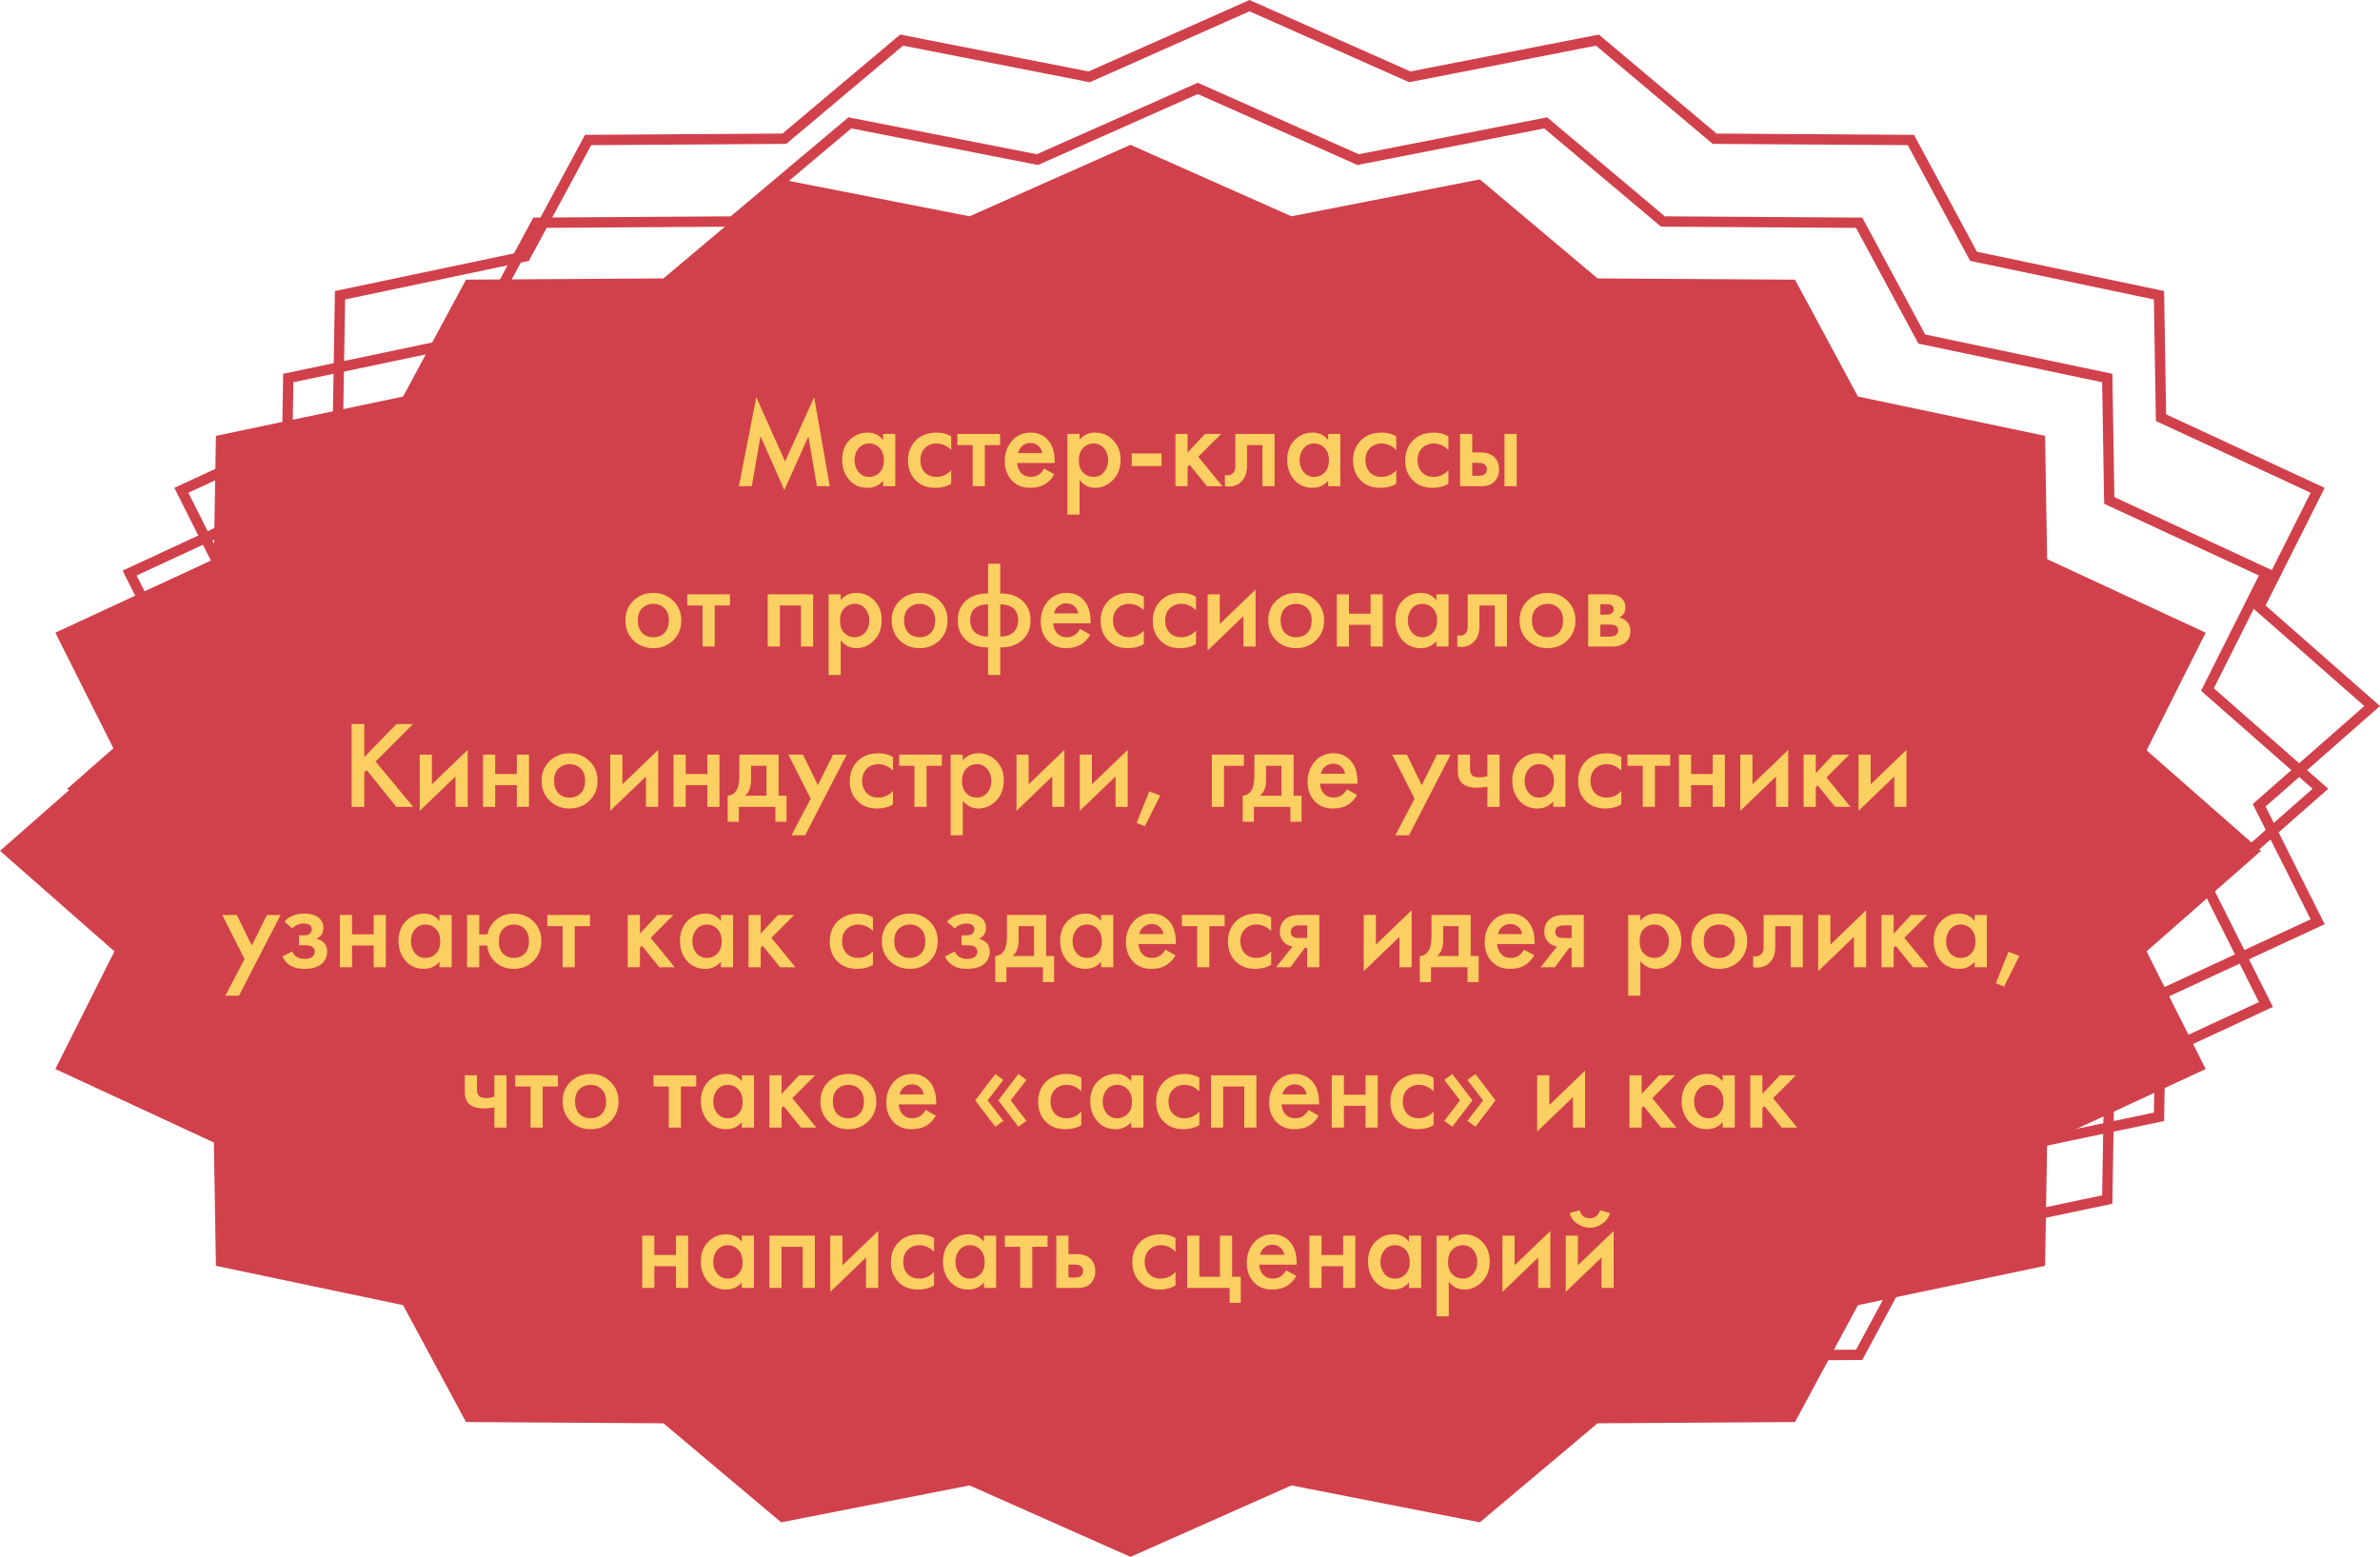 <?xml version="1.0" encoding="UTF-8"?> <svg xmlns="http://www.w3.org/2000/svg" width="460" height="301" viewBox="0 0 460 301" fill="none"> <path d="M408.243 97.015L437.949 110.792L426.993 132.62L426.647 133.31L427.227 133.82L448.485 152.5L427.227 171.18L426.647 171.69L426.993 172.38L437.949 194.208L408.243 207.985L407.674 208.249L407.663 208.876L407.283 231.918L371.892 239.355L371.437 239.45L371.217 239.859L359.332 261.935L321.763 262.176L321.402 262.179L321.125 262.411L298.743 281.246L262.797 274.204L262.487 274.144L262.199 274.272L231.5 287.906L200.801 274.272L200.513 274.144L200.203 274.204L164.257 281.246L141.875 262.411L141.598 262.179L141.237 262.176L103.668 261.935L91.783 239.859L91.563 239.45L91.108 239.355L55.717 231.918L55.337 208.876L55.326 208.249L54.758 207.985L25.051 194.208L36.007 172.38L36.353 171.69L35.773 171.18L14.515 152.5L35.773 133.82L36.353 133.31L36.007 132.62L25.051 110.792L54.758 97.015L55.326 96.751L55.337 96.124L55.717 73.082L91.108 65.645L91.563 65.55L91.783 65.141L103.668 43.065L141.237 42.824L141.598 42.821L141.875 42.589L164.257 23.754L200.203 30.796L200.513 30.856L200.801 30.728L231.5 17.094L262.199 30.728L262.487 30.856L262.797 30.796L298.743 23.754L321.125 42.589L321.402 42.821L321.763 42.824L359.332 43.065L371.217 65.141L371.437 65.55L371.892 65.645L407.283 73.082L407.663 96.124L407.674 96.751L408.243 97.015Z" stroke="#D1414B" stroke-width="2"></path> <path d="M418.243 81.015L447.949 94.792L436.993 116.62L436.647 117.31L437.227 117.82L458.485 136.5L437.227 155.18L436.647 155.69L436.993 156.38L447.949 178.208L418.243 191.985L417.674 192.249L417.663 192.876L417.283 215.918L381.892 223.355L381.437 223.45L381.217 223.859L369.332 245.935L331.763 246.176L331.402 246.179L331.125 246.411L308.743 265.246L272.797 258.204L272.487 258.144L272.199 258.272L241.5 271.906L210.801 258.272L210.513 258.144L210.203 258.204L174.257 265.246L151.875 246.411L151.598 246.179L151.237 246.176L113.668 245.935L101.783 223.859L101.563 223.45L101.108 223.355L65.716 215.918L65.337 192.876L65.326 192.249L64.757 191.985L35.051 178.208L46.007 156.38L46.353 155.69L45.773 155.18L24.515 136.5L45.773 117.82L46.353 117.31L46.007 116.62L35.051 94.792L64.757 81.015L65.326 80.751L65.337 80.124L65.716 57.082L101.108 49.645L101.563 49.55L101.783 49.141L113.668 27.065L151.237 26.824L151.598 26.821L151.875 26.589L174.257 7.754L210.203 14.796L210.513 14.856L210.801 14.728L241.5 1.094L272.199 14.728L272.487 14.856L272.797 14.796L308.743 7.754L331.125 26.589L331.402 26.821L331.763 26.824L369.332 27.065L381.217 49.141L381.437 49.55L381.892 49.645L417.283 57.082L417.663 80.124L417.674 80.751L418.243 81.015Z" stroke="#D1414B" stroke-width="2"></path> <path d="M218.5 28L249.605 41.814L286.02 34.681L308.769 53.824L346.931 54.069L359.098 76.667L395.27 84.267L395.663 108.108L426.306 122.319L414.887 145.068L437 164.5L414.887 183.932L426.306 206.681L395.663 220.892L395.27 244.733L359.098 252.333L346.931 274.931L308.769 275.176L286.02 294.319L249.605 287.186L218.5 301L187.395 287.186L150.98 294.319L128.231 275.176L90.069 274.931L77.902 252.333L41.73 244.733L41.337 220.892L10.694 206.681L22.113 183.932L0 164.5L22.113 145.068L10.694 122.319L41.337 108.108L41.73 84.267L77.902 76.667L90.069 54.069L128.231 53.824L150.98 34.681L187.395 41.814L218.5 28Z" fill="#D1414B"></path> <path d="M145.307 94H142.811L146.171 76.792L151.739 89.224L157.355 76.792L160.379 94H157.883L156.251 84.352L151.595 94.744L146.987 84.328L145.307 94ZM170.689 85.072V83.896H173.041V94H170.689V92.944C169.905 93.856 168.897 94.312 167.665 94.312C166.177 94.312 164.985 93.784 164.089 92.728C163.209 91.672 162.769 90.408 162.769 88.936C162.769 87.336 163.241 86.056 164.185 85.096C165.145 84.12 166.313 83.632 167.689 83.632C168.953 83.632 169.953 84.112 170.689 85.072ZM167.977 85.744C167.145 85.744 166.465 86.056 165.937 86.68C165.425 87.304 165.169 88.072 165.169 88.984C165.169 89.88 165.425 90.64 165.937 91.264C166.465 91.888 167.145 92.2 167.977 92.2C168.777 92.2 169.449 91.92 169.993 91.36C170.553 90.8 170.833 90.016 170.833 89.008C170.833 87.968 170.553 87.168 169.993 86.608C169.449 86.032 168.777 85.744 167.977 85.744ZM183.847 84.352V86.992C182.999 86.16 182.047 85.744 180.991 85.744C180.095 85.744 179.351 86.04 178.759 86.632C178.183 87.208 177.895 87.984 177.895 88.96C177.895 89.968 178.199 90.776 178.807 91.384C179.383 91.928 180.095 92.2 180.943 92.2C182.111 92.2 183.079 91.768 183.847 90.904V93.52C182.999 94.048 181.975 94.312 180.775 94.312C179.159 94.312 177.879 93.816 176.935 92.824C175.975 91.832 175.495 90.568 175.495 89.032C175.495 87.448 176.007 86.144 177.031 85.12C178.023 84.128 179.375 83.632 181.087 83.632C182.063 83.632 182.983 83.872 183.847 84.352ZM193.296 86.056H190.344V94H187.992V86.056H185.04V83.896H193.296V86.056ZM201.806 90.592L203.774 91.696C203.326 92.496 202.758 93.112 202.07 93.544C201.286 94.056 200.294 94.312 199.094 94.312C197.686 94.312 196.55 93.88 195.686 93.016C194.694 92.024 194.198 90.736 194.198 89.152C194.198 87.488 194.734 86.104 195.806 85C196.718 84.088 197.846 83.632 199.19 83.632C200.502 83.632 201.582 84.072 202.43 84.952C203.374 85.928 203.846 87.352 203.846 89.224V89.512H196.598C196.662 90.36 196.95 91.04 197.462 91.552C197.894 91.984 198.494 92.2 199.262 92.2C199.886 92.2 200.422 92.032 200.87 91.696C201.238 91.408 201.55 91.04 201.806 90.592ZM196.766 87.592H201.446C201.35 87.032 201.11 86.576 200.726 86.224C200.31 85.84 199.782 85.648 199.142 85.648C198.47 85.648 197.918 85.864 197.486 86.296C197.134 86.616 196.894 87.048 196.766 87.592ZM208.656 92.824V99.496H206.304V83.896H208.656V85C209.424 84.088 210.424 83.632 211.656 83.632C213.032 83.632 214.192 84.12 215.136 85.096C216.096 86.056 216.576 87.32 216.576 88.888C216.576 90.504 216.08 91.816 215.088 92.824C214.096 93.816 212.96 94.312 211.68 94.312C210.48 94.312 209.472 93.816 208.656 92.824ZM211.368 85.744C210.568 85.744 209.888 86.032 209.328 86.608C208.784 87.168 208.512 87.968 208.512 89.008C208.512 90.016 208.784 90.8 209.328 91.36C209.888 91.92 210.568 92.2 211.368 92.2C212.2 92.2 212.872 91.888 213.384 91.264C213.912 90.64 214.176 89.88 214.176 88.984C214.176 88.072 213.912 87.304 213.384 86.68C212.872 86.056 212.2 85.744 211.368 85.744ZM218.743 90.112V87.664H224.503V90.112H218.743ZM227.187 83.896H229.539V87.496L232.899 83.896H236.019L231.603 88.312L236.259 94H233.283L229.923 89.848L229.539 90.232V94H227.187V83.896ZM246.343 83.896V94H243.991V86.056H241.015V90.064C241.015 91.312 240.695 92.28 240.055 92.968C239.239 93.88 238.135 94.224 236.743 94V91.84C237.431 92 237.983 91.848 238.399 91.384C238.639 91.096 238.759 90.656 238.759 90.064V83.896H246.343ZM256.704 85.072V83.896H259.056V94H256.704V92.944C255.92 93.856 254.912 94.312 253.68 94.312C252.192 94.312 251 93.784 250.104 92.728C249.224 91.672 248.784 90.408 248.784 88.936C248.784 87.336 249.256 86.056 250.2 85.096C251.16 84.12 252.328 83.632 253.704 83.632C254.968 83.632 255.968 84.112 256.704 85.072ZM253.992 85.744C253.16 85.744 252.48 86.056 251.952 86.68C251.44 87.304 251.184 88.072 251.184 88.984C251.184 89.88 251.44 90.64 251.952 91.264C252.48 91.888 253.16 92.2 253.992 92.2C254.792 92.2 255.464 91.92 256.008 91.36C256.568 90.8 256.848 90.016 256.848 89.008C256.848 87.968 256.568 87.168 256.008 86.608C255.464 86.032 254.792 85.744 253.992 85.744ZM269.863 84.352V86.992C269.015 86.16 268.063 85.744 267.007 85.744C266.111 85.744 265.367 86.04 264.775 86.632C264.199 87.208 263.911 87.984 263.911 88.96C263.911 89.968 264.215 90.776 264.823 91.384C265.399 91.928 266.111 92.2 266.959 92.2C268.127 92.2 269.095 91.768 269.863 90.904V93.52C269.015 94.048 267.991 94.312 266.791 94.312C265.175 94.312 263.895 93.816 262.951 92.824C261.991 91.832 261.511 90.568 261.511 89.032C261.511 87.448 262.023 86.144 263.047 85.12C264.039 84.128 265.391 83.632 267.103 83.632C268.079 83.632 268.999 83.872 269.863 84.352ZM279.941 84.352V86.992C279.093 86.16 278.141 85.744 277.085 85.744C276.189 85.744 275.445 86.04 274.853 86.632C274.277 87.208 273.989 87.984 273.989 88.96C273.989 89.968 274.293 90.776 274.901 91.384C275.477 91.928 276.189 92.2 277.037 92.2C278.205 92.2 279.173 91.768 279.941 90.904V93.52C279.093 94.048 278.069 94.312 276.869 94.312C275.253 94.312 273.973 93.816 273.029 92.824C272.069 91.832 271.589 90.568 271.589 89.032C271.589 87.448 272.101 86.144 273.125 85.12C274.117 84.128 275.469 83.632 277.181 83.632C278.157 83.632 279.077 83.872 279.941 84.352ZM282.195 94V83.896H284.547V87.472H285.891C286.323 87.472 286.675 87.488 286.947 87.52C287.219 87.536 287.547 87.624 287.931 87.784C288.315 87.944 288.651 88.184 288.939 88.504C289.467 89.096 289.731 89.832 289.731 90.712C289.731 91.72 289.427 92.528 288.819 93.136C288.547 93.408 288.219 93.616 287.835 93.76C287.467 93.888 287.155 93.96 286.899 93.976C286.659 93.992 286.315 94 285.867 94H282.195ZM284.547 91.984H285.627C286.203 91.984 286.611 91.912 286.851 91.768C287.203 91.512 287.379 91.168 287.379 90.736C287.379 90.288 287.211 89.952 286.875 89.728C286.619 89.568 286.211 89.488 285.651 89.488H284.547V91.984ZM290.787 94V83.896H293.139V94H290.787ZM122.41 116.144C123.45 115.136 124.738 114.632 126.274 114.632C127.81 114.632 129.09 115.136 130.114 116.144C131.154 117.136 131.674 118.408 131.674 119.96C131.674 121.496 131.154 122.776 130.114 123.8C129.09 124.808 127.81 125.312 126.274 125.312C124.738 125.312 123.45 124.808 122.41 123.8C121.386 122.776 120.874 121.496 120.874 119.96C120.874 118.408 121.386 117.136 122.41 116.144ZM124.09 122.336C124.634 122.912 125.362 123.2 126.274 123.2C127.186 123.2 127.914 122.912 128.458 122.336C129.002 121.744 129.274 120.96 129.274 119.984C129.274 118.912 128.978 118.104 128.386 117.56C127.81 117.016 127.106 116.744 126.274 116.744C125.442 116.744 124.73 117.016 124.138 117.56C123.562 118.104 123.274 118.912 123.274 119.984C123.274 120.96 123.546 121.744 124.09 122.336ZM141.089 117.056H138.137V125H135.785V117.056H132.833V114.896H141.089V117.056ZM148.379 114.896H157.163V125H154.811V117.056H150.731V125H148.379V114.896ZM162.496 123.824V130.496H160.144V114.896H162.496V116C163.264 115.088 164.264 114.632 165.496 114.632C166.872 114.632 168.032 115.12 168.976 116.096C169.936 117.056 170.416 118.32 170.416 119.888C170.416 121.504 169.92 122.816 168.928 123.824C167.936 124.816 166.8 125.312 165.52 125.312C164.32 125.312 163.312 124.816 162.496 123.824ZM165.208 116.744C164.408 116.744 163.728 117.032 163.168 117.608C162.624 118.168 162.352 118.968 162.352 120.008C162.352 121.016 162.624 121.8 163.168 122.36C163.728 122.92 164.408 123.2 165.208 123.2C166.04 123.2 166.712 122.888 167.224 122.264C167.752 121.64 168.016 120.88 168.016 119.984C168.016 119.072 167.752 118.304 167.224 117.68C166.712 117.056 166.04 116.744 165.208 116.744ZM173.879 116.144C174.919 115.136 176.207 114.632 177.743 114.632C179.279 114.632 180.559 115.136 181.583 116.144C182.623 117.136 183.143 118.408 183.143 119.96C183.143 121.496 182.623 122.776 181.583 123.8C180.559 124.808 179.279 125.312 177.743 125.312C176.207 125.312 174.919 124.808 173.879 123.8C172.855 122.776 172.343 121.496 172.343 119.96C172.343 118.408 172.855 117.136 173.879 116.144ZM175.559 122.336C176.103 122.912 176.831 123.2 177.743 123.2C178.655 123.2 179.383 122.912 179.927 122.336C180.471 121.744 180.743 120.96 180.743 119.984C180.743 118.912 180.447 118.104 179.855 117.56C179.279 117.016 178.575 116.744 177.743 116.744C176.911 116.744 176.199 117.016 175.607 117.56C175.031 118.104 174.743 118.912 174.743 119.984C174.743 120.96 175.015 121.744 175.559 122.336ZM190.973 130.496V125.168C189.245 125.184 187.861 124.744 186.821 123.848C185.685 122.888 185.117 121.584 185.117 119.936C185.117 118.304 185.677 117.008 186.797 116.048C187.821 115.168 189.213 114.728 190.973 114.728V108.992H193.325V114.728C195.085 114.728 196.477 115.168 197.501 116.048C198.621 117.008 199.181 118.304 199.181 119.936C199.181 121.584 198.613 122.888 197.477 123.848C196.437 124.744 195.053 125.184 193.325 125.168V130.496H190.973ZM190.973 123.056V116.84C190.045 116.84 189.309 117.016 188.765 117.368C187.933 117.864 187.517 118.72 187.517 119.936C187.517 121.072 187.909 121.912 188.693 122.456C189.301 122.888 190.061 123.088 190.973 123.056ZM193.325 116.84V123.056C194.237 123.088 194.997 122.888 195.605 122.456C196.389 121.912 196.781 121.072 196.781 119.936C196.781 118.72 196.365 117.864 195.533 117.368C194.989 117.016 194.253 116.84 193.325 116.84ZM208.756 121.592L210.724 122.696C210.276 123.496 209.708 124.112 209.02 124.544C208.236 125.056 207.244 125.312 206.044 125.312C204.636 125.312 203.5 124.88 202.636 124.016C201.644 123.024 201.148 121.736 201.148 120.152C201.148 118.488 201.684 117.104 202.756 116C203.668 115.088 204.796 114.632 206.14 114.632C207.452 114.632 208.532 115.072 209.38 115.952C210.324 116.928 210.796 118.352 210.796 120.224V120.512H203.548C203.612 121.36 203.9 122.04 204.412 122.552C204.844 122.984 205.444 123.2 206.212 123.2C206.836 123.2 207.372 123.032 207.82 122.696C208.188 122.408 208.5 122.04 208.756 121.592ZM203.715 118.592H208.396C208.3 118.032 208.06 117.576 207.676 117.224C207.26 116.84 206.732 116.648 206.092 116.648C205.42 116.648 204.868 116.864 204.436 117.296C204.084 117.616 203.844 118.048 203.715 118.592ZM221.078 115.352V117.992C220.23 117.16 219.278 116.744 218.222 116.744C217.326 116.744 216.582 117.04 215.99 117.632C215.414 118.208 215.126 118.984 215.126 119.96C215.126 120.968 215.43 121.776 216.038 122.384C216.614 122.928 217.326 123.2 218.174 123.2C219.342 123.2 220.31 122.768 221.078 121.904V124.52C220.23 125.048 219.206 125.312 218.006 125.312C216.39 125.312 215.11 124.816 214.166 123.824C213.206 122.832 212.726 121.568 212.726 120.032C212.726 118.448 213.238 117.144 214.262 116.12C215.254 115.128 216.606 114.632 218.318 114.632C219.294 114.632 220.214 114.872 221.078 115.352ZM231.156 115.352V117.992C230.308 117.16 229.356 116.744 228.3 116.744C227.404 116.744 226.66 117.04 226.068 117.632C225.492 118.208 225.204 118.984 225.204 119.96C225.204 120.968 225.508 121.776 226.116 122.384C226.692 122.928 227.404 123.2 228.252 123.2C229.42 123.2 230.388 122.768 231.156 121.904V124.52C230.308 125.048 229.284 125.312 228.084 125.312C226.468 125.312 225.188 124.816 224.244 123.824C223.284 122.832 222.804 121.568 222.804 120.032C222.804 118.448 223.316 117.144 224.34 116.12C225.332 115.128 226.684 114.632 228.396 114.632C229.372 114.632 230.292 114.872 231.156 115.352ZM233.41 114.896H235.762V120.632L242.674 113.984V125H240.322V119.12L233.41 125.768V114.896ZM246.652 116.144C247.692 115.136 248.98 114.632 250.516 114.632C252.052 114.632 253.332 115.136 254.356 116.144C255.396 117.136 255.916 118.408 255.916 119.96C255.916 121.496 255.396 122.776 254.356 123.8C253.332 124.808 252.052 125.312 250.516 125.312C248.98 125.312 247.692 124.808 246.652 123.8C245.628 122.776 245.116 121.496 245.116 119.96C245.116 118.408 245.628 117.136 246.652 116.144ZM248.332 122.336C248.876 122.912 249.604 123.2 250.516 123.2C251.428 123.2 252.156 122.912 252.7 122.336C253.244 121.744 253.516 120.96 253.516 119.984C253.516 118.912 253.22 118.104 252.628 117.56C252.052 117.016 251.348 116.744 250.516 116.744C249.684 116.744 248.972 117.016 248.38 117.56C247.804 118.104 247.516 118.912 247.516 119.984C247.516 120.96 247.788 121.744 248.332 122.336ZM258.371 125V114.896H260.723V118.64H264.899V114.896H267.251V125H264.899V120.8H260.723V125H258.371ZM277.622 116.072V114.896H279.974V125H277.622V123.944C276.838 124.856 275.83 125.312 274.598 125.312C273.11 125.312 271.918 124.784 271.022 123.728C270.142 122.672 269.702 121.408 269.702 119.936C269.702 118.336 270.174 117.056 271.118 116.096C272.078 115.12 273.246 114.632 274.622 114.632C275.886 114.632 276.886 115.112 277.622 116.072ZM274.91 116.744C274.078 116.744 273.398 117.056 272.87 117.68C272.358 118.304 272.102 119.072 272.102 119.984C272.102 120.88 272.358 121.64 272.87 122.264C273.398 122.888 274.078 123.2 274.91 123.2C275.71 123.2 276.382 122.92 276.926 122.36C277.486 121.8 277.766 121.016 277.766 120.008C277.766 118.968 277.486 118.168 276.926 117.608C276.382 117.032 275.71 116.744 274.91 116.744ZM291.261 114.896V125H288.909V117.056H285.933V121.064C285.933 122.312 285.613 123.28 284.973 123.968C284.157 124.88 283.053 125.224 281.661 125V122.84C282.349 123 282.901 122.848 283.317 122.384C283.557 122.096 283.677 121.656 283.677 121.064V114.896H291.261ZM295.238 116.144C296.278 115.136 297.566 114.632 299.102 114.632C300.638 114.632 301.918 115.136 302.942 116.144C303.982 117.136 304.502 118.408 304.502 119.96C304.502 121.496 303.982 122.776 302.942 123.8C301.918 124.808 300.638 125.312 299.102 125.312C297.566 125.312 296.278 124.808 295.238 123.8C294.214 122.776 293.702 121.496 293.702 119.96C293.702 118.408 294.214 117.136 295.238 116.144ZM296.918 122.336C297.462 122.912 298.19 123.2 299.102 123.2C300.014 123.2 300.742 122.912 301.286 122.336C301.83 121.744 302.102 120.96 302.102 119.984C302.102 118.912 301.806 118.104 301.214 117.56C300.638 117.016 299.934 116.744 299.102 116.744C298.27 116.744 297.558 117.016 296.966 117.56C296.39 118.104 296.102 118.912 296.102 119.984C296.102 120.96 296.374 121.744 296.918 122.336ZM306.957 114.896H310.917C311.925 114.896 312.693 115.096 313.221 115.496C313.845 115.992 314.157 116.64 314.157 117.44C314.157 118.352 313.757 119.008 312.957 119.408C313.469 119.504 313.925 119.728 314.325 120.08C314.853 120.56 315.117 121.208 315.117 122.024C315.117 123 314.749 123.768 314.013 124.328C313.405 124.776 312.629 125 311.685 125H306.957V114.896ZM309.309 118.832H310.509C310.925 118.832 311.237 118.76 311.445 118.616C311.749 118.424 311.901 118.152 311.901 117.8C311.901 117.464 311.765 117.2 311.493 117.008C311.301 116.88 310.957 116.816 310.461 116.816H309.309V118.832ZM309.309 123.08H311.061C311.589 123.08 311.997 122.984 312.285 122.792C312.605 122.584 312.765 122.288 312.765 121.904C312.765 121.488 312.613 121.192 312.309 121.016C312.037 120.84 311.645 120.752 311.133 120.752H309.309V123.08ZM70.411 139.992V146.376L76.603 139.992H79.819L72.595 147.24L79.867 156H76.603L70.891 148.896L70.411 149.376V156H67.963V139.992H70.411ZM81.125 145.896H83.477V151.632L90.389 144.984V156H88.037V150.12L81.125 156.768V145.896ZM93.359 156V145.896H95.711V149.64H99.887V145.896H102.239V156H99.887V151.8H95.711V156H93.359ZM106.226 147.144C107.266 146.136 108.554 145.632 110.09 145.632C111.626 145.632 112.906 146.136 113.93 147.144C114.97 148.136 115.49 149.408 115.49 150.96C115.49 152.496 114.97 153.776 113.93 154.8C112.906 155.808 111.626 156.312 110.09 156.312C108.554 156.312 107.266 155.808 106.226 154.8C105.202 153.776 104.69 152.496 104.69 150.96C104.69 149.408 105.202 148.136 106.226 147.144ZM107.906 153.336C108.45 153.912 109.178 154.2 110.09 154.2C111.002 154.2 111.73 153.912 112.274 153.336C112.818 152.744 113.09 151.96 113.09 150.984C113.09 149.912 112.794 149.104 112.202 148.56C111.626 148.016 110.922 147.744 110.09 147.744C109.258 147.744 108.546 148.016 107.954 148.56C107.378 149.104 107.09 149.912 107.09 150.984C107.09 151.96 107.362 152.744 107.906 153.336ZM117.945 145.896H120.297V151.632L127.209 144.984V156H124.857V150.12L117.945 156.768V145.896ZM130.179 156V145.896H132.531V149.64H136.707V145.896H139.059V156H136.707V151.8H132.531V156H130.179ZM142.903 145.896H150.487V153.84H152.023V158.88H149.863V156H142.807V158.88H140.647V153.84C141.463 153.792 142.079 153.352 142.495 152.52C142.767 151.928 142.903 151.04 142.903 149.856V145.896ZM148.135 153.84V148.056H145.159V150.744C145.159 152.2 144.767 153.232 143.983 153.84H148.135ZM152.967 161.496L156.687 154.416L152.367 145.896H155.199L158.079 151.8L161.007 145.896H163.647L155.607 161.496H152.967ZM172.597 146.352V148.992C171.749 148.16 170.797 147.744 169.741 147.744C168.845 147.744 168.101 148.04 167.509 148.632C166.933 149.208 166.645 149.984 166.645 150.96C166.645 151.968 166.949 152.776 167.557 153.384C168.133 153.928 168.845 154.2 169.693 154.2C170.861 154.2 171.829 153.768 172.597 152.904V155.52C171.749 156.048 170.725 156.312 169.525 156.312C167.909 156.312 166.629 155.816 165.685 154.824C164.725 153.832 164.245 152.568 164.245 151.032C164.245 149.448 164.757 148.144 165.781 147.12C166.773 146.128 168.125 145.632 169.837 145.632C170.813 145.632 171.733 145.872 172.597 146.352ZM182.046 148.056H179.094V156H176.742V148.056H173.79V145.896H182.046V148.056ZM186.086 154.824V161.496H183.734V145.896H186.086V147C186.854 146.088 187.854 145.632 189.086 145.632C190.462 145.632 191.622 146.12 192.566 147.096C193.526 148.056 194.006 149.32 194.006 150.888C194.006 152.504 193.51 153.816 192.518 154.824C191.526 155.816 190.39 156.312 189.11 156.312C187.91 156.312 186.902 155.816 186.086 154.824ZM188.798 147.744C187.998 147.744 187.318 148.032 186.758 148.608C186.214 149.168 185.942 149.968 185.942 151.008C185.942 152.016 186.214 152.8 186.758 153.36C187.318 153.92 187.998 154.2 188.798 154.2C189.63 154.2 190.302 153.888 190.814 153.264C191.342 152.64 191.606 151.88 191.606 150.984C191.606 150.072 191.342 149.304 190.814 148.68C190.302 148.056 189.63 147.744 188.798 147.744ZM196.461 145.896H198.813V151.632L205.725 144.984V156H203.373V150.12L196.461 156.768V145.896ZM208.695 145.896H211.047V151.632L217.959 144.984V156H215.607V150.12L208.695 156.768V145.896ZM219.681 159.096L222.129 153L224.241 153.816L221.265 159.744L219.681 159.096ZM234.218 156V145.896H240.41V148.056H236.57V156H234.218ZM242.442 145.896H250.026V153.84H251.562V158.88H249.402V156H242.346V158.88H240.186V153.84C241.002 153.792 241.618 153.352 242.034 152.52C242.306 151.928 242.442 151.04 242.442 149.856V145.896ZM247.674 153.84V148.056H244.698V150.744C244.698 152.2 244.306 153.232 243.522 153.84H247.674ZM260.33 152.592L262.298 153.696C261.85 154.496 261.282 155.112 260.594 155.544C259.81 156.056 258.818 156.312 257.618 156.312C256.21 156.312 255.074 155.88 254.21 155.016C253.218 154.024 252.722 152.736 252.722 151.152C252.722 149.488 253.258 148.104 254.33 147C255.242 146.088 256.37 145.632 257.714 145.632C259.026 145.632 260.106 146.072 260.954 146.952C261.898 147.928 262.37 149.352 262.37 151.224V151.512H255.122C255.186 152.36 255.474 153.04 255.986 153.552C256.418 153.984 257.018 154.2 257.786 154.2C258.41 154.2 258.946 154.032 259.394 153.696C259.762 153.408 260.074 153.04 260.33 152.592ZM255.29 149.592H259.97C259.874 149.032 259.634 148.576 259.25 148.224C258.834 147.84 258.306 147.648 257.666 147.648C256.994 147.648 256.442 147.864 256.01 148.296C255.658 148.616 255.418 149.048 255.29 149.592ZM269.685 161.496L273.405 154.416L269.085 145.896H271.917L274.797 151.8L277.725 145.896H280.365L272.325 161.496H269.685ZM287.48 156V152.088C286.76 152.232 286.072 152.304 285.416 152.304C284.264 152.304 283.376 152.056 282.752 151.56C282.096 151.032 281.768 150.224 281.768 149.136V145.896H284.12V148.656C284.12 149.344 284.32 149.808 284.72 150.048C284.992 150.208 285.384 150.288 285.896 150.288C286.472 150.288 287 150.2 287.48 150.024V145.896H289.832V156H287.48ZM300.204 147.072V145.896H302.556V156H300.204V154.944C299.42 155.856 298.412 156.312 297.18 156.312C295.692 156.312 294.5 155.784 293.604 154.728C292.724 153.672 292.284 152.408 292.284 150.936C292.284 149.336 292.756 148.056 293.7 147.096C294.66 146.12 295.828 145.632 297.204 145.632C298.468 145.632 299.468 146.112 300.204 147.072ZM297.492 147.744C296.66 147.744 295.98 148.056 295.452 148.68C294.94 149.304 294.684 150.072 294.684 150.984C294.684 151.88 294.94 152.64 295.452 153.264C295.98 153.888 296.66 154.2 297.492 154.2C298.292 154.2 298.964 153.92 299.508 153.36C300.068 152.8 300.348 152.016 300.348 151.008C300.348 149.968 300.068 149.168 299.508 148.608C298.964 148.032 298.292 147.744 297.492 147.744ZM313.363 146.352V148.992C312.515 148.16 311.563 147.744 310.507 147.744C309.611 147.744 308.867 148.04 308.275 148.632C307.699 149.208 307.411 149.984 307.411 150.96C307.411 151.968 307.715 152.776 308.323 153.384C308.899 153.928 309.611 154.2 310.459 154.2C311.627 154.2 312.595 153.768 313.363 152.904V155.52C312.515 156.048 311.491 156.312 310.291 156.312C308.675 156.312 307.395 155.816 306.451 154.824C305.491 153.832 305.011 152.568 305.011 151.032C305.011 149.448 305.523 148.144 306.547 147.12C307.539 146.128 308.891 145.632 310.603 145.632C311.579 145.632 312.499 145.872 313.363 146.352ZM322.811 148.056H319.859V156H317.507V148.056H314.555V145.896H322.811V148.056ZM324.5 156V145.896H326.852V149.64H331.028V145.896H333.38V156H331.028V151.8H326.852V156H324.5ZM336.359 145.896H338.711V151.632L345.623 144.984V156H343.271V150.12L336.359 156.768V145.896ZM348.593 145.896H350.945V149.496L354.305 145.896H357.425L353.009 150.312L357.665 156H354.689L351.329 151.848L350.945 152.232V156H348.593V145.896ZM359.211 145.896H361.563V151.632L368.475 144.984V156H366.123V150.12L359.211 156.768V145.896ZM43.549 192.496L47.269 185.416L42.949 176.896H45.781L48.661 182.8L51.589 176.896H54.229L46.189 192.496H43.549ZM56.489 179.512L54.977 178.192C55.361 177.728 55.873 177.352 56.513 177.064C57.185 176.776 57.977 176.632 58.889 176.632C59.945 176.632 60.801 176.864 61.457 177.328C62.161 177.84 62.513 178.528 62.513 179.392C62.513 179.952 62.369 180.416 62.081 180.784C61.841 181.104 61.521 181.344 61.121 181.504C61.729 181.632 62.217 181.88 62.585 182.248C63.017 182.68 63.233 183.24 63.233 183.928C63.233 184.84 62.945 185.584 62.369 186.16C61.601 186.928 60.417 187.312 58.817 187.312C57.745 187.312 56.865 187.112 56.177 186.712C55.457 186.296 54.929 185.696 54.593 184.912L56.465 183.952C56.689 184.432 56.985 184.784 57.353 185.008C57.753 185.264 58.257 185.392 58.865 185.392C59.601 185.392 60.137 185.224 60.473 184.888C60.713 184.616 60.833 184.32 60.833 184C60.833 183.664 60.729 183.392 60.521 183.184C60.249 182.896 59.689 182.752 58.841 182.752H57.785V180.832H58.673C59.185 180.832 59.569 180.744 59.825 180.568C60.113 180.344 60.257 180.048 60.257 179.68C60.257 179.296 60.113 179.008 59.825 178.816C59.585 178.64 59.209 178.552 58.697 178.552C58.217 178.552 57.777 178.648 57.377 178.84C57.041 179 56.745 179.224 56.489 179.512ZM65.691 187V176.896H68.043V180.64H72.219V176.896H74.571V187H72.219V182.8H68.043V187H65.691ZM84.942 178.072V176.896H87.294V187H84.942V185.944C84.159 186.856 83.15 187.312 81.918 187.312C80.43 187.312 79.239 186.784 78.343 185.728C77.463 184.672 77.022 183.408 77.022 181.936C77.022 180.336 77.495 179.056 78.439 178.096C79.398 177.12 80.567 176.632 81.942 176.632C83.207 176.632 84.207 177.112 84.942 178.072ZM82.231 178.744C81.398 178.744 80.719 179.056 80.191 179.68C79.678 180.304 79.422 181.072 79.422 181.984C79.422 182.88 79.678 183.64 80.191 184.264C80.719 184.888 81.398 185.2 82.231 185.2C83.031 185.2 83.703 184.92 84.246 184.36C84.806 183.8 85.087 183.016 85.087 182.008C85.087 180.968 84.806 180.168 84.246 179.608C83.703 179.032 83.031 178.744 82.231 178.744ZM92.629 180.64H94.237C94.397 179.696 94.837 178.856 95.557 178.12C96.549 177.128 97.805 176.632 99.325 176.632C100.829 176.632 102.085 177.136 103.093 178.144C104.117 179.136 104.629 180.408 104.629 181.96C104.629 183.496 104.117 184.776 103.093 185.8C102.085 186.808 100.829 187.312 99.325 187.312C97.725 187.312 96.429 186.776 95.437 185.704C94.701 184.904 94.285 183.936 94.189 182.8H92.629V187H90.277V176.896H92.629V180.64ZM101.389 179.56C100.829 179.016 100.141 178.744 99.325 178.744C98.509 178.744 97.821 179.016 97.261 179.56C96.701 180.104 96.421 180.912 96.421 181.984C96.421 183.056 96.701 183.864 97.261 184.408C97.821 184.936 98.509 185.2 99.325 185.2C100.141 185.2 100.829 184.936 101.389 184.408C101.949 183.864 102.229 183.056 102.229 181.984C102.229 180.912 101.949 180.104 101.389 179.56ZM114.042 179.056H111.09V187H108.738V179.056H105.786V176.896H114.042V179.056ZM121.332 176.896H123.684V180.496L127.044 176.896H130.164L125.748 181.312L130.404 187H127.428L124.068 182.848L123.684 183.232V187H121.332V176.896ZM139.341 178.072V176.896H141.693V187H139.341V185.944C138.557 186.856 137.549 187.312 136.317 187.312C134.829 187.312 133.637 186.784 132.741 185.728C131.861 184.672 131.421 183.408 131.421 181.936C131.421 180.336 131.893 179.056 132.837 178.096C133.797 177.12 134.965 176.632 136.341 176.632C137.605 176.632 138.605 177.112 139.341 178.072ZM136.629 178.744C135.797 178.744 135.117 179.056 134.589 179.68C134.077 180.304 133.821 181.072 133.821 181.984C133.821 182.88 134.077 183.64 134.589 184.264C135.117 184.888 135.797 185.2 136.629 185.2C137.429 185.2 138.101 184.92 138.645 184.36C139.205 183.8 139.485 183.016 139.485 182.008C139.485 180.968 139.205 180.168 138.645 179.608C138.101 179.032 137.429 178.744 136.629 178.744ZM144.676 176.896H147.028V180.496L150.388 176.896H153.508L149.092 181.312L153.748 187H150.772L147.412 182.848L147.028 183.232V187H144.676V176.896ZM168.718 177.352V179.992C167.87 179.16 166.918 178.744 165.862 178.744C164.966 178.744 164.222 179.04 163.63 179.632C163.054 180.208 162.766 180.984 162.766 181.96C162.766 182.968 163.07 183.776 163.678 184.384C164.254 184.928 164.966 185.2 165.814 185.2C166.982 185.2 167.95 184.768 168.718 183.904V186.52C167.87 187.048 166.846 187.312 165.646 187.312C164.03 187.312 162.75 186.816 161.806 185.824C160.846 184.832 160.366 183.568 160.366 182.032C160.366 180.448 160.878 179.144 161.902 178.12C162.894 177.128 164.246 176.632 165.958 176.632C166.934 176.632 167.854 176.872 168.718 177.352ZM171.98 178.144C173.02 177.136 174.308 176.632 175.844 176.632C177.38 176.632 178.66 177.136 179.684 178.144C180.724 179.136 181.244 180.408 181.244 181.96C181.244 183.496 180.724 184.776 179.684 185.8C178.66 186.808 177.38 187.312 175.844 187.312C174.308 187.312 173.02 186.808 171.98 185.8C170.956 184.776 170.444 183.496 170.444 181.96C170.444 180.408 170.956 179.136 171.98 178.144ZM173.66 184.336C174.204 184.912 174.932 185.2 175.844 185.2C176.756 185.2 177.484 184.912 178.028 184.336C178.572 183.744 178.844 182.96 178.844 181.984C178.844 180.912 178.548 180.104 177.956 179.56C177.38 179.016 176.676 178.744 175.844 178.744C175.012 178.744 174.3 179.016 173.708 179.56C173.132 180.104 172.844 180.912 172.844 181.984C172.844 182.96 173.116 183.744 173.66 184.336ZM184.551 179.512L183.039 178.192C183.423 177.728 183.935 177.352 184.575 177.064C185.247 176.776 186.039 176.632 186.951 176.632C188.007 176.632 188.863 176.864 189.519 177.328C190.223 177.84 190.575 178.528 190.575 179.392C190.575 179.952 190.431 180.416 190.143 180.784C189.903 181.104 189.583 181.344 189.183 181.504C189.791 181.632 190.279 181.88 190.647 182.248C191.079 182.68 191.295 183.24 191.295 183.928C191.295 184.84 191.007 185.584 190.431 186.16C189.663 186.928 188.479 187.312 186.879 187.312C185.807 187.312 184.927 187.112 184.239 186.712C183.519 186.296 182.991 185.696 182.655 184.912L184.527 183.952C184.751 184.432 185.047 184.784 185.415 185.008C185.815 185.264 186.319 185.392 186.927 185.392C187.663 185.392 188.199 185.224 188.535 184.888C188.775 184.616 188.895 184.32 188.895 184C188.895 183.664 188.791 183.392 188.583 183.184C188.311 182.896 187.751 182.752 186.903 182.752H185.847V180.832H186.735C187.247 180.832 187.631 180.744 187.887 180.568C188.175 180.344 188.319 180.048 188.319 179.68C188.319 179.296 188.175 179.008 187.887 178.816C187.647 178.64 187.271 178.552 186.759 178.552C186.279 178.552 185.839 178.648 185.439 178.84C185.103 179 184.807 179.224 184.551 179.512ZM194.618 176.896H202.202V184.84H203.738V189.88H201.578V187H194.522V189.88H192.362V184.84C193.178 184.792 193.794 184.352 194.21 183.52C194.482 182.928 194.618 182.04 194.618 180.856V176.896ZM199.85 184.84V179.056H196.874V181.744C196.874 183.2 196.482 184.232 195.698 184.84H199.85ZM212.818 178.072V176.896H215.17V187H212.818V185.944C212.034 186.856 211.026 187.312 209.794 187.312C208.306 187.312 207.114 186.784 206.218 185.728C205.338 184.672 204.898 183.408 204.898 181.936C204.898 180.336 205.37 179.056 206.314 178.096C207.274 177.12 208.442 176.632 209.818 176.632C211.082 176.632 212.082 177.112 212.818 178.072ZM210.105 178.744C209.274 178.744 208.594 179.056 208.066 179.68C207.554 180.304 207.298 181.072 207.298 181.984C207.298 182.88 207.554 183.64 208.066 184.264C208.594 184.888 209.274 185.2 210.105 185.2C210.906 185.2 211.578 184.92 212.122 184.36C212.682 183.8 212.962 183.016 212.962 182.008C212.962 180.968 212.682 180.168 212.122 179.608C211.578 179.032 210.906 178.744 210.105 178.744ZM225.232 183.592L227.2 184.696C226.752 185.496 226.184 186.112 225.496 186.544C224.712 187.056 223.72 187.312 222.52 187.312C221.112 187.312 219.976 186.88 219.112 186.016C218.12 185.024 217.624 183.736 217.624 182.152C217.624 180.488 218.16 179.104 219.232 178C220.144 177.088 221.272 176.632 222.616 176.632C223.928 176.632 225.008 177.072 225.856 177.952C226.8 178.928 227.272 180.352 227.272 182.224V182.512H220.024C220.088 183.36 220.376 184.04 220.888 184.552C221.32 184.984 221.92 185.2 222.688 185.2C223.312 185.2 223.848 185.032 224.296 184.696C224.664 184.408 224.976 184.04 225.232 183.592ZM220.192 180.592H224.872C224.776 180.032 224.536 179.576 224.152 179.224C223.736 178.84 223.208 178.648 222.568 178.648C221.896 178.648 221.344 178.864 220.912 179.296C220.56 179.616 220.32 180.048 220.192 180.592ZM236.69 179.056H233.738V187H231.386V179.056H228.434V176.896H236.69V179.056ZM245.687 177.352V179.992C244.839 179.16 243.887 178.744 242.831 178.744C241.935 178.744 241.191 179.04 240.599 179.632C240.023 180.208 239.735 180.984 239.735 181.96C239.735 182.968 240.039 183.776 240.647 184.384C241.223 184.928 241.935 185.2 242.783 185.2C243.951 185.2 244.919 184.768 245.687 183.904V186.52C244.839 187.048 243.815 187.312 242.615 187.312C240.999 187.312 239.719 186.816 238.775 185.824C237.815 184.832 237.335 183.568 237.335 182.032C237.335 180.448 237.847 179.144 238.871 178.12C239.863 177.128 241.215 176.632 242.927 176.632C243.903 176.632 244.823 176.872 245.687 177.352ZM246.645 187L249.813 182.992C249.189 182.896 248.653 182.64 248.205 182.224C247.645 181.68 247.365 180.984 247.365 180.136C247.365 179.176 247.677 178.4 248.301 177.808C248.941 177.2 249.917 176.896 251.229 176.896H254.997V187H252.645V183.28H252.165L249.405 187H246.645ZM252.645 181.36V178.912H251.277C250.717 178.912 250.309 178.984 250.053 179.128C249.669 179.368 249.477 179.704 249.477 180.136C249.477 180.568 249.637 180.896 249.957 181.12C250.197 181.28 250.629 181.36 251.253 181.36H252.645ZM263.574 176.896H265.926V182.632L272.838 175.984V187H270.486V181.12L263.574 187.768V176.896ZM276.672 176.896H284.256V184.84H285.792V189.88H283.632V187H276.576V189.88H274.416V184.84C275.232 184.792 275.848 184.352 276.264 183.52C276.536 182.928 276.672 182.04 276.672 180.856V176.896ZM281.904 184.84V179.056H278.928V181.744C278.928 183.2 278.536 184.232 277.752 184.84H281.904ZM294.56 183.592L296.528 184.696C296.08 185.496 295.512 186.112 294.824 186.544C294.04 187.056 293.048 187.312 291.848 187.312C290.44 187.312 289.304 186.88 288.44 186.016C287.448 185.024 286.952 183.736 286.952 182.152C286.952 180.488 287.488 179.104 288.56 178C289.472 177.088 290.6 176.632 291.944 176.632C293.256 176.632 294.336 177.072 295.184 177.952C296.128 178.928 296.6 180.352 296.6 182.224V182.512H289.352C289.416 183.36 289.704 184.04 290.216 184.552C290.648 184.984 291.248 185.2 292.016 185.2C292.64 185.2 293.176 185.032 293.624 184.696C293.992 184.408 294.304 184.04 294.56 183.592ZM289.52 180.592H294.2C294.104 180.032 293.864 179.576 293.48 179.224C293.064 178.84 292.536 178.648 291.896 178.648C291.224 178.648 290.672 178.864 290.24 179.296C289.888 179.616 289.648 180.048 289.52 180.592ZM297.762 187L300.93 182.992C300.306 182.896 299.77 182.64 299.322 182.224C298.762 181.68 298.482 180.984 298.482 180.136C298.482 179.176 298.794 178.4 299.418 177.808C300.058 177.2 301.034 176.896 302.346 176.896H306.114V187H303.762V183.28H303.282L300.522 187H297.762ZM303.762 181.36V178.912H302.394C301.834 178.912 301.426 178.984 301.17 179.128C300.786 179.368 300.594 179.704 300.594 180.136C300.594 180.568 300.754 180.896 301.074 181.12C301.314 181.28 301.746 181.36 302.37 181.36H303.762ZM317.043 185.824V192.496H314.691V176.896H317.043V178C317.811 177.088 318.811 176.632 320.043 176.632C321.419 176.632 322.579 177.12 323.523 178.096C324.483 179.056 324.963 180.32 324.963 181.888C324.963 183.504 324.467 184.816 323.475 185.824C322.483 186.816 321.347 187.312 320.067 187.312C318.867 187.312 317.859 186.816 317.043 185.824ZM319.755 178.744C318.955 178.744 318.275 179.032 317.715 179.608C317.171 180.168 316.899 180.968 316.899 182.008C316.899 183.016 317.171 183.8 317.715 184.36C318.275 184.92 318.955 185.2 319.755 185.2C320.587 185.2 321.259 184.888 321.771 184.264C322.299 183.64 322.563 182.88 322.563 181.984C322.563 181.072 322.299 180.304 321.771 179.68C321.259 179.056 320.587 178.744 319.755 178.744ZM328.426 178.144C329.466 177.136 330.754 176.632 332.29 176.632C333.826 176.632 335.106 177.136 336.13 178.144C337.17 179.136 337.69 180.408 337.69 181.96C337.69 183.496 337.17 184.776 336.13 185.8C335.106 186.808 333.826 187.312 332.29 187.312C330.754 187.312 329.466 186.808 328.426 185.8C327.402 184.776 326.89 183.496 326.89 181.96C326.89 180.408 327.402 179.136 328.426 178.144ZM330.106 184.336C330.65 184.912 331.378 185.2 332.29 185.2C333.202 185.2 333.93 184.912 334.474 184.336C335.018 183.744 335.29 182.96 335.29 181.984C335.29 180.912 334.994 180.104 334.402 179.56C333.826 179.016 333.122 178.744 332.29 178.744C331.458 178.744 330.746 179.016 330.154 179.56C329.578 180.104 329.29 180.912 329.29 181.984C329.29 182.96 329.562 183.744 330.106 184.336ZM348.448 176.896V187H346.096V179.056H343.12V183.064C343.12 184.312 342.8 185.28 342.16 185.968C341.344 186.88 340.24 187.224 338.848 187V184.84C339.536 185 340.088 184.848 340.504 184.384C340.744 184.096 340.864 183.656 340.864 183.064V176.896H348.448ZM351.418 176.896H353.77V182.632L360.682 175.984V187H358.33V181.12L351.418 187.768V176.896ZM363.652 176.896H366.004V180.496L369.364 176.896H372.484L368.068 181.312L372.724 187H369.748L366.388 182.848L366.004 183.232V187H363.652V176.896ZM381.661 178.072V176.896H384.013V187H381.661V185.944C380.877 186.856 379.869 187.312 378.637 187.312C377.149 187.312 375.957 186.784 375.061 185.728C374.181 184.672 373.741 183.408 373.741 181.936C373.741 180.336 374.213 179.056 375.157 178.096C376.117 177.12 377.285 176.632 378.661 176.632C379.925 176.632 380.925 177.112 381.661 178.072ZM378.949 178.744C378.117 178.744 377.437 179.056 376.909 179.68C376.397 180.304 376.141 181.072 376.141 181.984C376.141 182.88 376.397 183.64 376.909 184.264C377.437 184.888 378.117 185.2 378.949 185.2C379.749 185.2 380.421 184.92 380.965 184.36C381.525 183.8 381.805 183.016 381.805 182.008C381.805 180.968 381.525 180.168 380.965 179.608C380.421 179.032 379.749 178.744 378.949 178.744ZM385.748 190.096L388.196 184L390.308 184.816L387.332 190.744L385.748 190.096ZM95.55 218V214.088C94.83 214.232 94.142 214.304 93.486 214.304C92.334 214.304 91.446 214.056 90.822 213.56C90.166 213.032 89.838 212.224 89.838 211.136V207.896H92.19V210.656C92.19 211.344 92.39 211.808 92.79 212.048C93.062 212.208 93.454 212.288 93.966 212.288C94.542 212.288 95.07 212.2 95.55 212.024V207.896H97.902V218H95.55ZM107.843 210.056H104.891V218H102.539V210.056H99.587V207.896H107.843V210.056ZM110.281 209.144C111.321 208.136 112.609 207.632 114.145 207.632C115.681 207.632 116.961 208.136 117.985 209.144C119.025 210.136 119.545 211.408 119.545 212.96C119.545 214.496 119.025 215.776 117.985 216.8C116.961 217.808 115.681 218.312 114.145 218.312C112.609 218.312 111.321 217.808 110.281 216.8C109.257 215.776 108.745 214.496 108.745 212.96C108.745 211.408 109.257 210.136 110.281 209.144ZM111.961 215.336C112.505 215.912 113.233 216.2 114.145 216.2C115.057 216.2 115.785 215.912 116.329 215.336C116.873 214.744 117.145 213.96 117.145 212.984C117.145 211.912 116.849 211.104 116.257 210.56C115.681 210.016 114.977 209.744 114.145 209.744C113.313 209.744 112.601 210.016 112.009 210.56C111.433 211.104 111.145 211.912 111.145 212.984C111.145 213.96 111.417 214.744 111.961 215.336ZM134.561 210.056H131.609V218H129.257V210.056H126.305V207.896H134.561V210.056ZM143.384 209.072V207.896H145.736V218H143.384V216.944C142.6 217.856 141.592 218.312 140.36 218.312C138.872 218.312 137.68 217.784 136.784 216.728C135.904 215.672 135.464 214.408 135.464 212.936C135.464 211.336 135.936 210.056 136.88 209.096C137.84 208.12 139.008 207.632 140.384 207.632C141.648 207.632 142.648 208.112 143.384 209.072ZM140.672 209.744C139.84 209.744 139.16 210.056 138.632 210.68C138.12 211.304 137.864 212.072 137.864 212.984C137.864 213.88 138.12 214.64 138.632 215.264C139.16 215.888 139.84 216.2 140.672 216.2C141.472 216.2 142.144 215.92 142.688 215.36C143.248 214.8 143.528 214.016 143.528 213.008C143.528 211.968 143.248 211.168 142.688 210.608C142.144 210.032 141.472 209.744 140.672 209.744ZM148.718 207.896H151.07V211.496L154.43 207.896H157.55L153.134 212.312L157.79 218H154.814L151.454 213.848L151.07 214.232V218H148.718V207.896ZM160.109 209.144C161.149 208.136 162.437 207.632 163.973 207.632C165.509 207.632 166.789 208.136 167.813 209.144C168.853 210.136 169.373 211.408 169.373 212.96C169.373 214.496 168.853 215.776 167.813 216.8C166.789 217.808 165.509 218.312 163.973 218.312C162.437 218.312 161.149 217.808 160.109 216.8C159.085 215.776 158.573 214.496 158.573 212.96C158.573 211.408 159.085 210.136 160.109 209.144ZM161.789 215.336C162.333 215.912 163.061 216.2 163.973 216.2C164.885 216.2 165.613 215.912 166.157 215.336C166.701 214.744 166.973 213.96 166.973 212.984C166.973 211.912 166.677 211.104 166.085 210.56C165.509 210.016 164.805 209.744 163.973 209.744C163.141 209.744 162.429 210.016 161.837 210.56C161.261 211.104 160.973 211.912 160.973 212.984C160.973 213.96 161.245 214.744 161.789 215.336ZM178.908 214.592L180.876 215.696C180.428 216.496 179.86 217.112 179.172 217.544C178.388 218.056 177.396 218.312 176.196 218.312C174.788 218.312 173.652 217.88 172.788 217.016C171.796 216.024 171.3 214.736 171.3 213.152C171.3 211.488 171.836 210.104 172.908 209C173.82 208.088 174.948 207.632 176.292 207.632C177.604 207.632 178.684 208.072 179.532 208.952C180.476 209.928 180.948 211.352 180.948 213.224V213.512H173.7C173.764 214.36 174.052 215.04 174.564 215.552C174.996 215.984 175.596 216.2 176.364 216.2C176.988 216.2 177.524 216.032 177.972 215.696C178.34 215.408 178.652 215.04 178.908 214.592ZM173.868 211.592H178.548C178.452 211.032 178.212 210.576 177.828 210.224C177.412 209.84 176.884 209.648 176.244 209.648C175.572 209.648 175.02 209.864 174.588 210.296C174.236 210.616 173.996 211.048 173.868 211.592ZM190.88 212.744L193.928 216.704L192.368 217.832L188.48 212.744L192.368 207.656L193.928 208.784L190.88 212.744ZM195.344 212.744L198.392 216.704L196.832 217.832L192.944 212.744L196.832 207.656L198.392 208.784L195.344 212.744ZM208.996 208.352V210.992C208.148 210.16 207.196 209.744 206.14 209.744C205.244 209.744 204.5 210.04 203.908 210.632C203.332 211.208 203.044 211.984 203.044 212.96C203.044 213.968 203.348 214.776 203.956 215.384C204.532 215.928 205.244 216.2 206.092 216.2C207.26 216.2 208.228 215.768 208.996 214.904V217.52C208.148 218.048 207.124 218.312 205.924 218.312C204.308 218.312 203.028 217.816 202.084 216.824C201.124 215.832 200.644 214.568 200.644 213.032C200.644 211.448 201.156 210.144 202.18 209.12C203.172 208.128 204.524 207.632 206.236 207.632C207.212 207.632 208.132 207.872 208.996 208.352ZM218.642 209.072V207.896H220.994V218H218.642V216.944C217.858 217.856 216.85 218.312 215.618 218.312C214.13 218.312 212.938 217.784 212.042 216.728C211.162 215.672 210.722 214.408 210.722 212.936C210.722 211.336 211.194 210.056 212.138 209.096C213.098 208.12 214.266 207.632 215.642 207.632C216.906 207.632 217.906 208.112 218.642 209.072ZM215.93 209.744C215.098 209.744 214.418 210.056 213.89 210.68C213.378 211.304 213.122 212.072 213.122 212.984C213.122 213.88 213.378 214.64 213.89 215.264C214.418 215.888 215.098 216.2 215.93 216.2C216.73 216.2 217.402 215.92 217.946 215.36C218.506 214.8 218.786 214.016 218.786 213.008C218.786 211.968 218.506 211.168 217.946 210.608C217.402 210.032 216.73 209.744 215.93 209.744ZM231.8 208.352V210.992C230.952 210.16 230 209.744 228.944 209.744C228.048 209.744 227.304 210.04 226.712 210.632C226.136 211.208 225.848 211.984 225.848 212.96C225.848 213.968 226.152 214.776 226.76 215.384C227.336 215.928 228.048 216.2 228.896 216.2C230.064 216.2 231.032 215.768 231.8 214.904V217.52C230.952 218.048 229.928 218.312 228.728 218.312C227.112 218.312 225.832 217.816 224.888 216.824C223.928 215.832 223.448 214.568 223.448 213.032C223.448 211.448 223.96 210.144 224.984 209.12C225.976 208.128 227.328 207.632 229.04 207.632C230.016 207.632 230.936 207.872 231.8 208.352ZM234.054 207.896H242.838V218H240.486V210.056H236.406V218H234.054V207.896ZM252.9 214.592L254.868 215.696C254.42 216.496 253.852 217.112 253.164 217.544C252.38 218.056 251.388 218.312 250.188 218.312C248.78 218.312 247.644 217.88 246.78 217.016C245.788 216.024 245.292 214.736 245.292 213.152C245.292 211.488 245.828 210.104 246.9 209C247.812 208.088 248.94 207.632 250.284 207.632C251.596 207.632 252.676 208.072 253.524 208.952C254.468 209.928 254.94 211.352 254.94 213.224V213.512H247.692C247.756 214.36 248.044 215.04 248.556 215.552C248.988 215.984 249.588 216.2 250.356 216.2C250.98 216.2 251.516 216.032 251.964 215.696C252.332 215.408 252.644 215.04 252.9 214.592ZM247.86 211.592H252.54C252.444 211.032 252.204 210.576 251.82 210.224C251.404 209.84 250.876 209.648 250.236 209.648C249.564 209.648 249.012 209.864 248.58 210.296C248.228 210.616 247.988 211.048 247.86 211.592ZM257.398 218V207.896H259.75V211.64H263.926V207.896H266.278V218H263.926V213.8H259.75V218H257.398ZM277.082 208.352V210.992C276.234 210.16 275.282 209.744 274.226 209.744C273.33 209.744 272.586 210.04 271.994 210.632C271.418 211.208 271.13 211.984 271.13 212.96C271.13 213.968 271.434 214.776 272.042 215.384C272.618 215.928 273.33 216.2 274.178 216.2C275.346 216.2 276.314 215.768 277.082 214.904V217.52C276.234 218.048 275.21 218.312 274.01 218.312C272.394 218.312 271.114 217.816 270.17 216.824C269.21 215.832 268.73 214.568 268.73 213.032C268.73 211.448 269.242 210.144 270.266 209.12C271.258 208.128 272.61 207.632 274.322 207.632C275.298 207.632 276.218 207.872 277.082 208.352ZM286.656 212.744L283.608 208.784L285.168 207.656L289.056 212.744L285.168 217.832L283.608 216.704L286.656 212.744ZM282.192 212.744L279.144 208.784L280.704 207.656L284.592 212.744L280.704 217.832L279.144 216.704L282.192 212.744ZM297.101 207.896H299.453V213.632L306.365 206.984V218H304.013V212.12L297.101 218.768V207.896ZM314.937 207.896H317.289V211.496L320.649 207.896H323.769L319.353 212.312L324.009 218H321.033L317.673 213.848L317.289 214.232V218H314.937V207.896ZM332.946 209.072V207.896H335.298V218H332.946V216.944C332.162 217.856 331.154 218.312 329.922 218.312C328.434 218.312 327.242 217.784 326.346 216.728C325.466 215.672 325.026 214.408 325.026 212.936C325.026 211.336 325.498 210.056 326.442 209.096C327.402 208.12 328.57 207.632 329.946 207.632C331.21 207.632 332.21 208.112 332.946 209.072ZM330.234 209.744C329.402 209.744 328.722 210.056 328.194 210.68C327.682 211.304 327.426 212.072 327.426 212.984C327.426 213.88 327.682 214.64 328.194 215.264C328.722 215.888 329.402 216.2 330.234 216.2C331.034 216.2 331.706 215.92 332.25 215.36C332.81 214.8 333.09 214.016 333.09 213.008C333.09 211.968 332.81 211.168 332.25 210.608C331.706 210.032 331.034 209.744 330.234 209.744ZM338.281 207.896H340.633V211.496L343.993 207.896H347.113L342.697 212.312L347.353 218H344.377L341.017 213.848L340.633 214.232V218H338.281V207.896ZM124.121 249V238.896H126.473V242.64H130.649V238.896H133.001V249H130.649V244.8H126.473V249H124.121ZM143.372 240.072V238.896H145.724V249H143.372V247.944C142.588 248.856 141.58 249.312 140.348 249.312C138.86 249.312 137.668 248.784 136.772 247.728C135.892 246.672 135.452 245.408 135.452 243.936C135.452 242.336 135.924 241.056 136.868 240.096C137.828 239.12 138.996 238.632 140.372 238.632C141.636 238.632 142.636 239.112 143.372 240.072ZM140.66 240.744C139.828 240.744 139.148 241.056 138.62 241.68C138.108 242.304 137.852 243.072 137.852 243.984C137.852 244.88 138.108 245.64 138.62 246.264C139.148 246.888 139.828 247.2 140.66 247.2C141.46 247.2 142.132 246.92 142.676 246.36C143.236 245.8 143.516 245.016 143.516 244.008C143.516 242.968 143.236 242.168 142.676 241.608C142.132 241.032 141.46 240.744 140.66 240.744ZM148.707 238.896H157.491V249H155.139V241.056H151.059V249H148.707V238.896ZM160.472 238.896H162.824V244.632L169.736 237.984V249H167.384V243.12L160.472 249.768V238.896ZM180.531 239.352V241.992C179.683 241.16 178.731 240.744 177.675 240.744C176.779 240.744 176.035 241.04 175.443 241.632C174.867 242.208 174.579 242.984 174.579 243.96C174.579 244.968 174.883 245.776 175.491 246.384C176.067 246.928 176.779 247.2 177.627 247.2C178.795 247.2 179.763 246.768 180.531 245.904V248.52C179.683 249.048 178.659 249.312 177.459 249.312C175.843 249.312 174.563 248.816 173.619 247.824C172.659 246.832 172.179 245.568 172.179 244.032C172.179 242.448 172.691 241.144 173.715 240.12C174.707 239.128 176.059 238.632 177.771 238.632C178.747 238.632 179.667 238.872 180.531 239.352ZM190.177 240.072V238.896H192.529V249H190.177V247.944C189.393 248.856 188.385 249.312 187.153 249.312C185.665 249.312 184.473 248.784 183.577 247.728C182.697 246.672 182.257 245.408 182.257 243.936C182.257 242.336 182.729 241.056 183.673 240.096C184.633 239.12 185.801 238.632 187.177 238.632C188.441 238.632 189.441 239.112 190.177 240.072ZM187.465 240.744C186.633 240.744 185.953 241.056 185.425 241.68C184.913 242.304 184.657 243.072 184.657 243.984C184.657 244.88 184.913 245.64 185.425 246.264C185.953 246.888 186.633 247.2 187.465 247.2C188.265 247.2 188.937 246.92 189.481 246.36C190.041 245.8 190.321 245.016 190.321 244.008C190.321 242.968 190.041 242.168 189.481 241.608C188.937 241.032 188.265 240.744 187.465 240.744ZM202.471 241.056H199.519V249H197.167V241.056H194.215V238.896H202.471V241.056ZM204.16 249V238.896H206.512V242.472H207.856C208.288 242.472 208.64 242.488 208.912 242.52C209.184 242.536 209.512 242.624 209.896 242.784C210.28 242.944 210.616 243.184 210.904 243.504C211.432 244.096 211.696 244.832 211.696 245.712C211.696 246.72 211.392 247.528 210.784 248.136C210.512 248.408 210.184 248.616 209.8 248.76C209.432 248.888 209.12 248.96 208.864 248.976C208.624 248.992 208.28 249 207.832 249H204.16ZM206.512 246.984H207.592C208.168 246.984 208.576 246.912 208.816 246.768C209.168 246.512 209.344 246.168 209.344 245.736C209.344 245.288 209.176 244.952 208.84 244.728C208.584 244.568 208.176 244.488 207.616 244.488H206.512V246.984ZM227.195 239.352V241.992C226.347 241.16 225.395 240.744 224.339 240.744C223.443 240.744 222.699 241.04 222.107 241.632C221.531 242.208 221.243 242.984 221.243 243.96C221.243 244.968 221.547 245.776 222.155 246.384C222.731 246.928 223.443 247.2 224.291 247.2C225.459 247.2 226.427 246.768 227.195 245.904V248.52C226.347 249.048 225.323 249.312 224.123 249.312C222.507 249.312 221.227 248.816 220.283 247.824C219.323 246.832 218.843 245.568 218.843 244.032C218.843 242.448 219.355 241.144 220.379 240.12C221.371 239.128 222.723 238.632 224.435 238.632C225.411 238.632 226.331 238.872 227.195 239.352ZM229.449 249V238.896H231.801V246.84H235.785V238.896H238.137V246.84H239.817V251.88H237.657V249H229.449ZM248.576 245.592L250.544 246.696C250.096 247.496 249.528 248.112 248.84 248.544C248.056 249.056 247.064 249.312 245.864 249.312C244.456 249.312 243.32 248.88 242.456 248.016C241.464 247.024 240.968 245.736 240.968 244.152C240.968 242.488 241.504 241.104 242.576 240C243.488 239.088 244.616 238.632 245.96 238.632C247.272 238.632 248.352 239.072 249.2 239.952C250.144 240.928 250.616 242.352 250.616 244.224V244.512H243.368C243.432 245.36 243.72 246.04 244.232 246.552C244.664 246.984 245.264 247.2 246.032 247.2C246.656 247.2 247.192 247.032 247.64 246.696C248.008 246.408 248.32 246.04 248.576 245.592ZM243.536 242.592H248.216C248.12 242.032 247.88 241.576 247.496 241.224C247.08 240.84 246.552 240.648 245.912 240.648C245.24 240.648 244.688 240.864 244.256 241.296C243.904 241.616 243.664 242.048 243.536 242.592ZM253.074 249V238.896H255.426V242.64H259.602V238.896H261.954V249H259.602V244.8H255.426V249H253.074ZM272.325 240.072V238.896H274.677V249H272.325V247.944C271.541 248.856 270.533 249.312 269.301 249.312C267.813 249.312 266.621 248.784 265.725 247.728C264.845 246.672 264.405 245.408 264.405 243.936C264.405 242.336 264.877 241.056 265.821 240.096C266.781 239.12 267.949 238.632 269.325 238.632C270.589 238.632 271.589 239.112 272.325 240.072ZM269.613 240.744C268.781 240.744 268.101 241.056 267.573 241.68C267.061 242.304 266.805 243.072 266.805 243.984C266.805 244.88 267.061 245.64 267.573 246.264C268.101 246.888 268.781 247.2 269.613 247.2C270.413 247.2 271.085 246.92 271.629 246.36C272.189 245.8 272.469 245.016 272.469 244.008C272.469 242.968 272.189 242.168 271.629 241.608C271.085 241.032 270.413 240.744 269.613 240.744ZM280.012 247.824V254.496H277.66V238.896H280.012V240C280.78 239.088 281.78 238.632 283.012 238.632C284.388 238.632 285.548 239.12 286.492 240.096C287.452 241.056 287.932 242.32 287.932 243.888C287.932 245.504 287.436 246.816 286.444 247.824C285.452 248.816 284.316 249.312 283.036 249.312C281.836 249.312 280.828 248.816 280.012 247.824ZM282.724 240.744C281.924 240.744 281.244 241.032 280.684 241.608C280.14 242.168 279.868 242.968 279.868 244.008C279.868 245.016 280.14 245.8 280.684 246.36C281.244 246.92 281.924 247.2 282.724 247.2C283.556 247.2 284.228 246.888 284.74 246.264C285.268 245.64 285.532 244.88 285.532 243.984C285.532 243.072 285.268 242.304 284.74 241.68C284.228 241.056 283.556 240.744 282.724 240.744ZM290.386 238.896H292.738V244.632L299.65 237.984V249H297.298V243.12L290.386 249.768V238.896ZM302.621 238.896H304.973V244.632L311.885 237.984V249H309.533V243.12L302.621 249.768V238.896ZM303.389 234.528L305.309 233.976C305.613 235.016 306.269 235.536 307.277 235.536C308.269 235.536 308.925 235.016 309.245 233.976L311.165 234.528C310.909 235.44 310.389 236.144 309.605 236.64C308.837 237.12 308.061 237.36 307.277 237.36C306.493 237.36 305.709 237.12 304.925 236.64C304.157 236.144 303.645 235.44 303.389 234.528Z" fill="#FBCF61"></path> </svg> 
